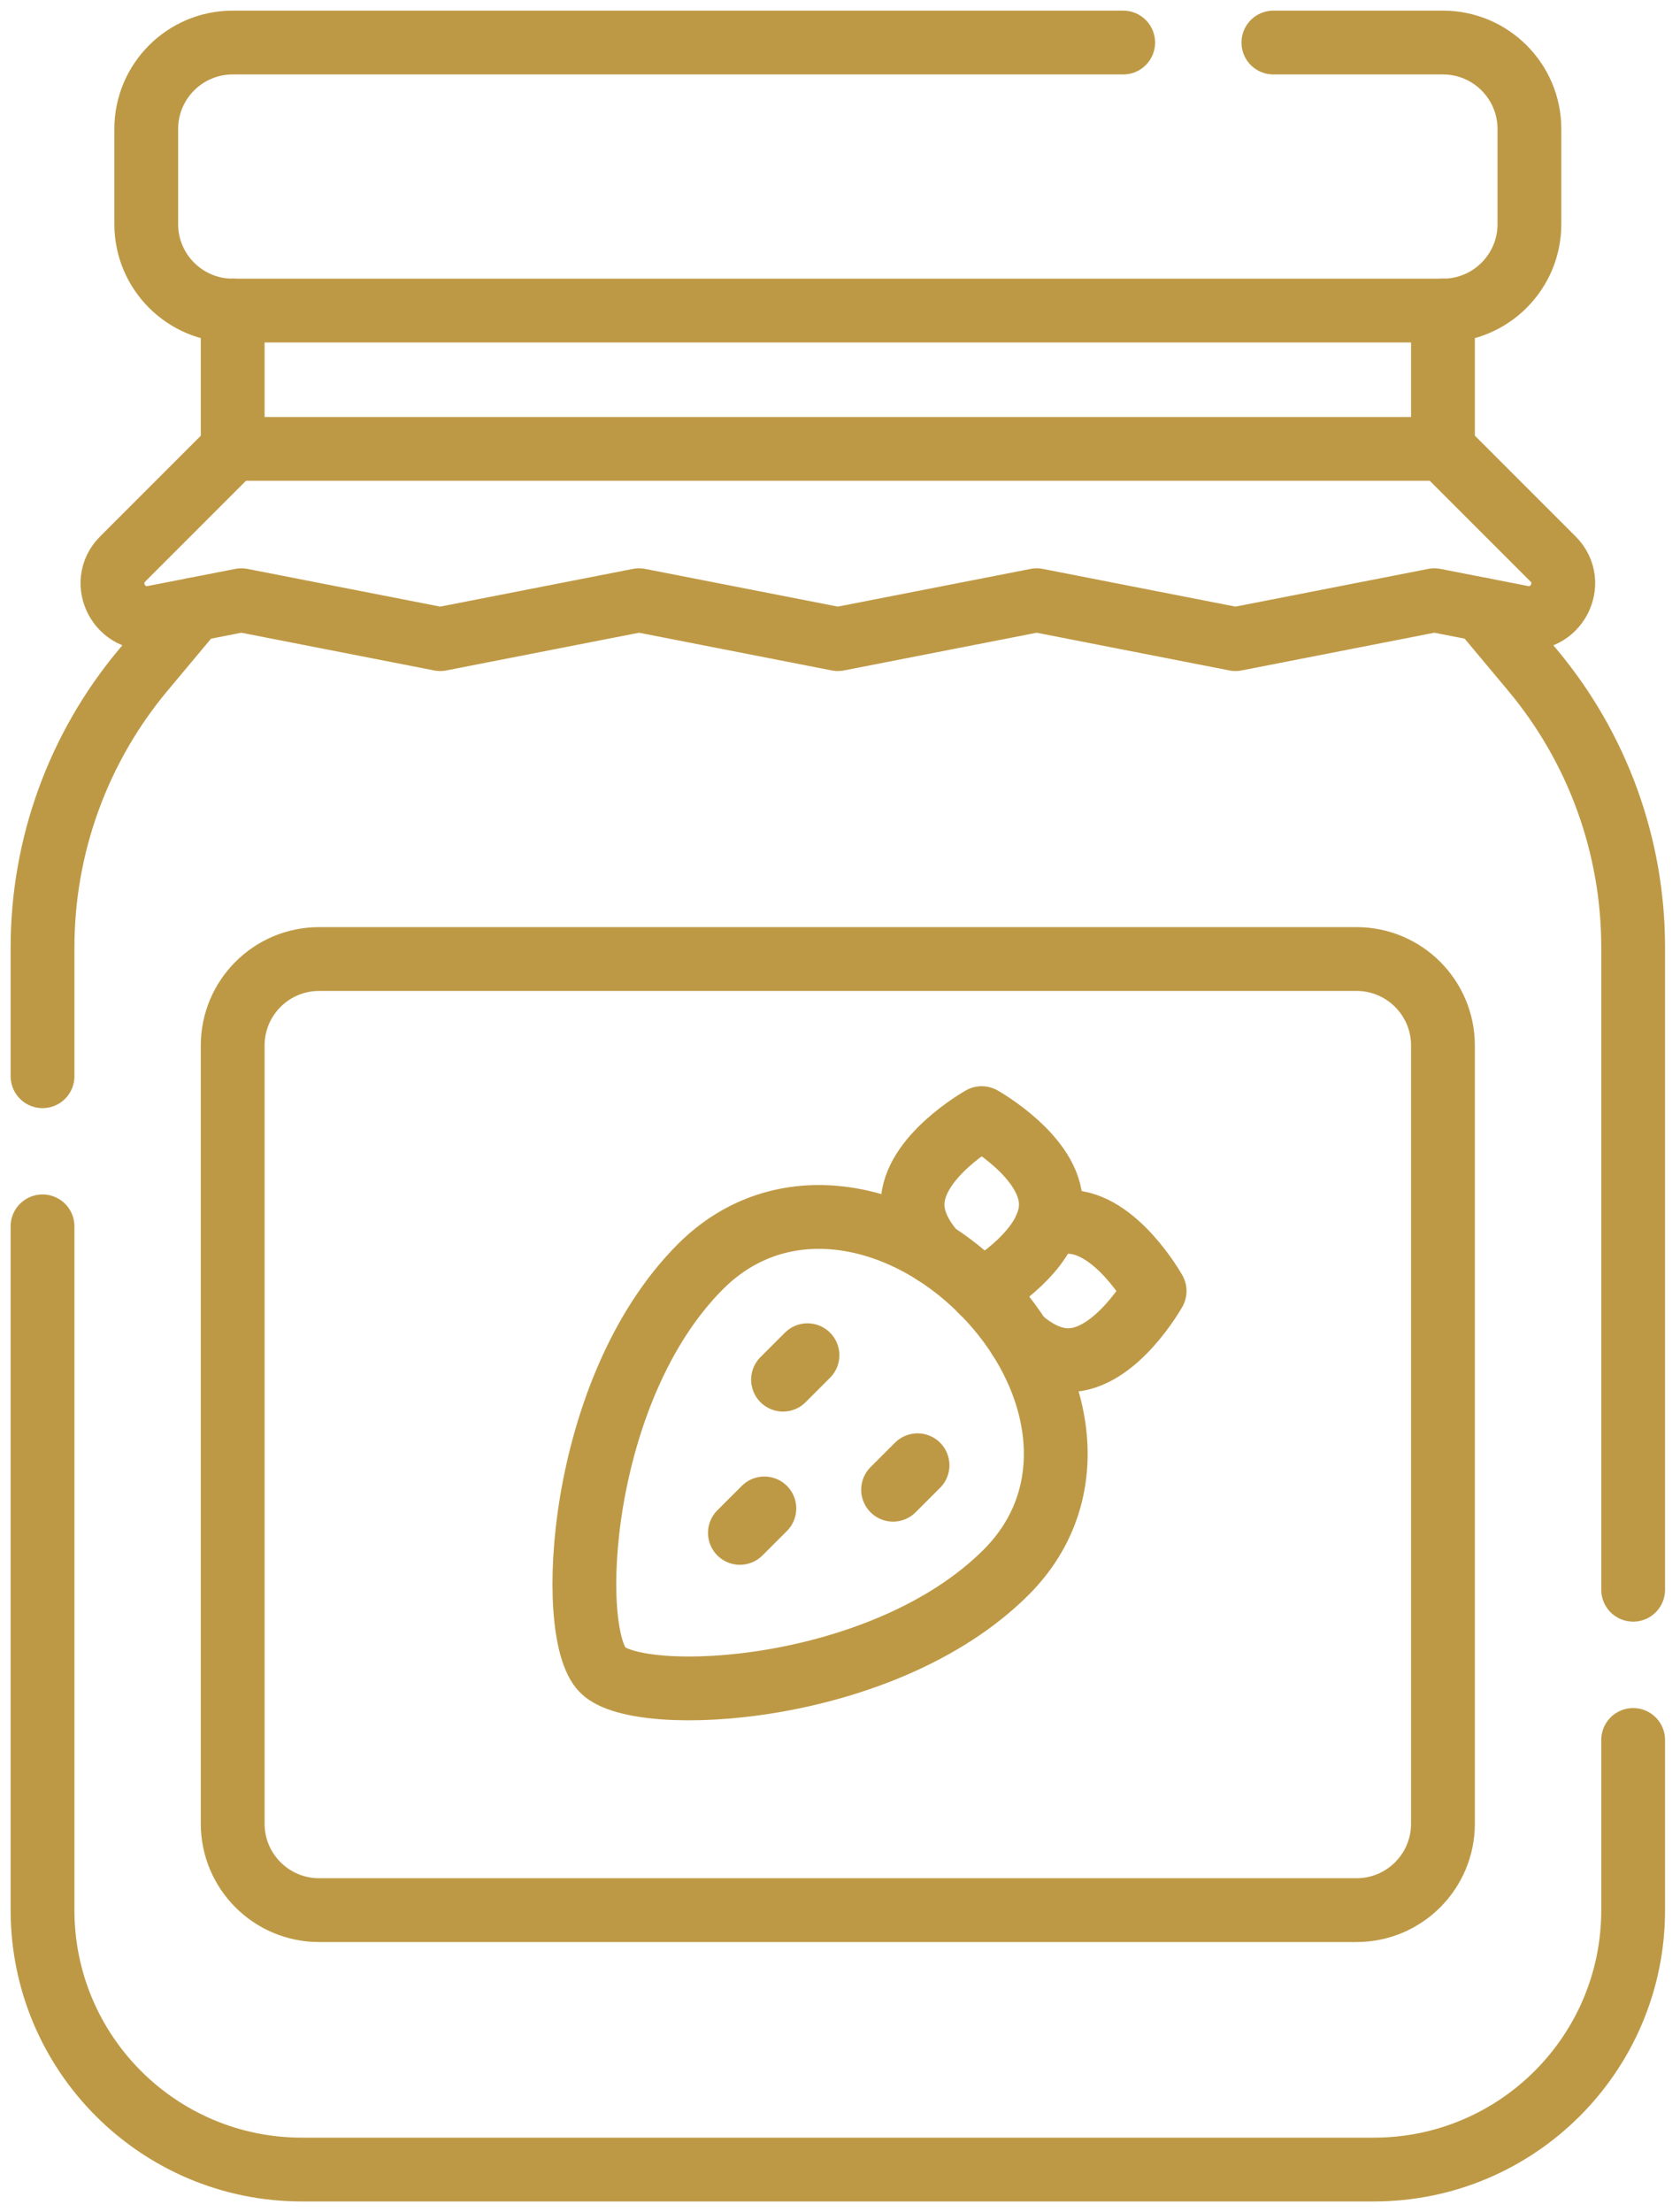<svg xmlns="http://www.w3.org/2000/svg" width="79" height="104" viewBox="0 0 79 104" fill="none"><path d="M63.788 89.804H15.008C12.762 89.804 10.942 87.984 10.942 85.739V49.153C10.942 46.908 12.762 45.088 15.008 45.088H63.788C66.033 45.088 67.853 46.908 67.853 49.153V85.739C67.853 87.984 66.033 89.804 63.788 89.804Z" stroke="#BE9945" stroke-width="3" stroke-miterlimit="10" stroke-linecap="round" stroke-linejoin="round"></path><path d="M2 50.598V44.543C2 39.775 3.674 35.159 6.734 31.503L9.115 28.656" stroke="#BE9945" stroke-width="3" stroke-miterlimit="10" stroke-linecap="round" stroke-linejoin="round"></path><path d="M76.797 81.803V89.805C76.797 96.541 71.338 102 64.602 102H14.195C7.459 102 2 96.541 2 89.805V57.656" stroke="#BE9945" stroke-width="3" stroke-miterlimit="10" stroke-linecap="round" stroke-linejoin="round"></path><path d="M69.683 28.656L72.063 31.503C75.123 35.159 76.799 39.775 76.797 44.543V74.74" stroke="#BE9945" stroke-width="3" stroke-miterlimit="10" stroke-linecap="round" stroke-linejoin="round"></path><path d="M67.855 21.105L73.029 26.279C74.164 27.414 73.142 29.333 71.567 29.024L67.448 28.219L58.098 30.048L48.749 28.219L39.399 30.048L30.05 28.219L20.7 30.048L11.351 28.219L7.232 29.024C5.656 29.333 4.635 27.414 5.77 26.279L10.944 21.105H67.855Z" stroke="#BE9945" stroke-width="3" stroke-miterlimit="10" stroke-linecap="round" stroke-linejoin="round"></path><path d="M59.879 2H67.853C70.098 2 71.919 3.821 71.919 6.064V10.537C71.919 12.781 70.098 14.602 67.853 14.602H10.943C8.698 14.602 6.877 12.781 6.877 10.537V6.064C6.877 3.821 8.698 2 10.943 2H52.817" stroke="#BE9945" stroke-width="3" stroke-miterlimit="10" stroke-linecap="round" stroke-linejoin="round"></path><path d="M10.942 21.105V14.601" stroke="#BE9945" stroke-width="3" stroke-miterlimit="10" stroke-linecap="round" stroke-linejoin="round"></path><path d="M67.853 14.601V21.105" stroke="#BE9945" stroke-width="3" stroke-miterlimit="10" stroke-linecap="round" stroke-linejoin="round"></path><path d="M49.195 57.667C49.525 57.529 49.872 57.445 50.23 57.445C52.474 57.445 54.295 60.697 54.295 60.697C54.295 60.697 52.474 63.949 50.23 63.949C49.382 63.949 48.598 63.488 47.947 62.913" stroke="#BE9945" stroke-width="3" stroke-miterlimit="10" stroke-linecap="round" stroke-linejoin="round"></path><path d="M46.166 60.7L46.164 60.698L46.166 60.696" stroke="#BE9945" stroke-width="3" stroke-miterlimit="10" stroke-linecap="round" stroke-linejoin="round"></path><path d="M46.162 60.695L46.164 60.697L46.166 60.695C46.249 60.649 48.477 59.378 49.195 57.667C49.333 57.336 49.416 56.99 49.416 56.632C49.416 54.386 46.164 52.567 46.164 52.567C46.164 52.567 42.912 54.386 42.912 56.632C42.912 57.478 43.373 58.262 43.949 58.913" stroke="#BE9945" stroke-width="3" stroke-miterlimit="10" stroke-linecap="round" stroke-linejoin="round"></path><path d="M28.342 78.517C30.067 80.242 41.529 79.702 47.313 73.918C51.103 70.128 49.954 64.486 46.163 60.696C42.374 56.906 36.731 55.756 32.941 59.546C27.157 65.33 26.617 76.793 28.342 78.517Z" stroke="#BE9945" stroke-width="3" stroke-miterlimit="10" stroke-linecap="round" stroke-linejoin="round"></path><path d="M37.971 63.715L36.821 64.864" stroke="#BE9945" stroke-width="3" stroke-miterlimit="10" stroke-linecap="round" stroke-linejoin="round"></path><path d="M43.146 68.888L41.996 70.038" stroke="#BE9945" stroke-width="3" stroke-miterlimit="10" stroke-linecap="round" stroke-linejoin="round"></path><path d="M35.943 70.918L34.793 72.067" stroke="#BE9945" stroke-width="3" stroke-miterlimit="10" stroke-linecap="round" stroke-linejoin="round"></path></svg>